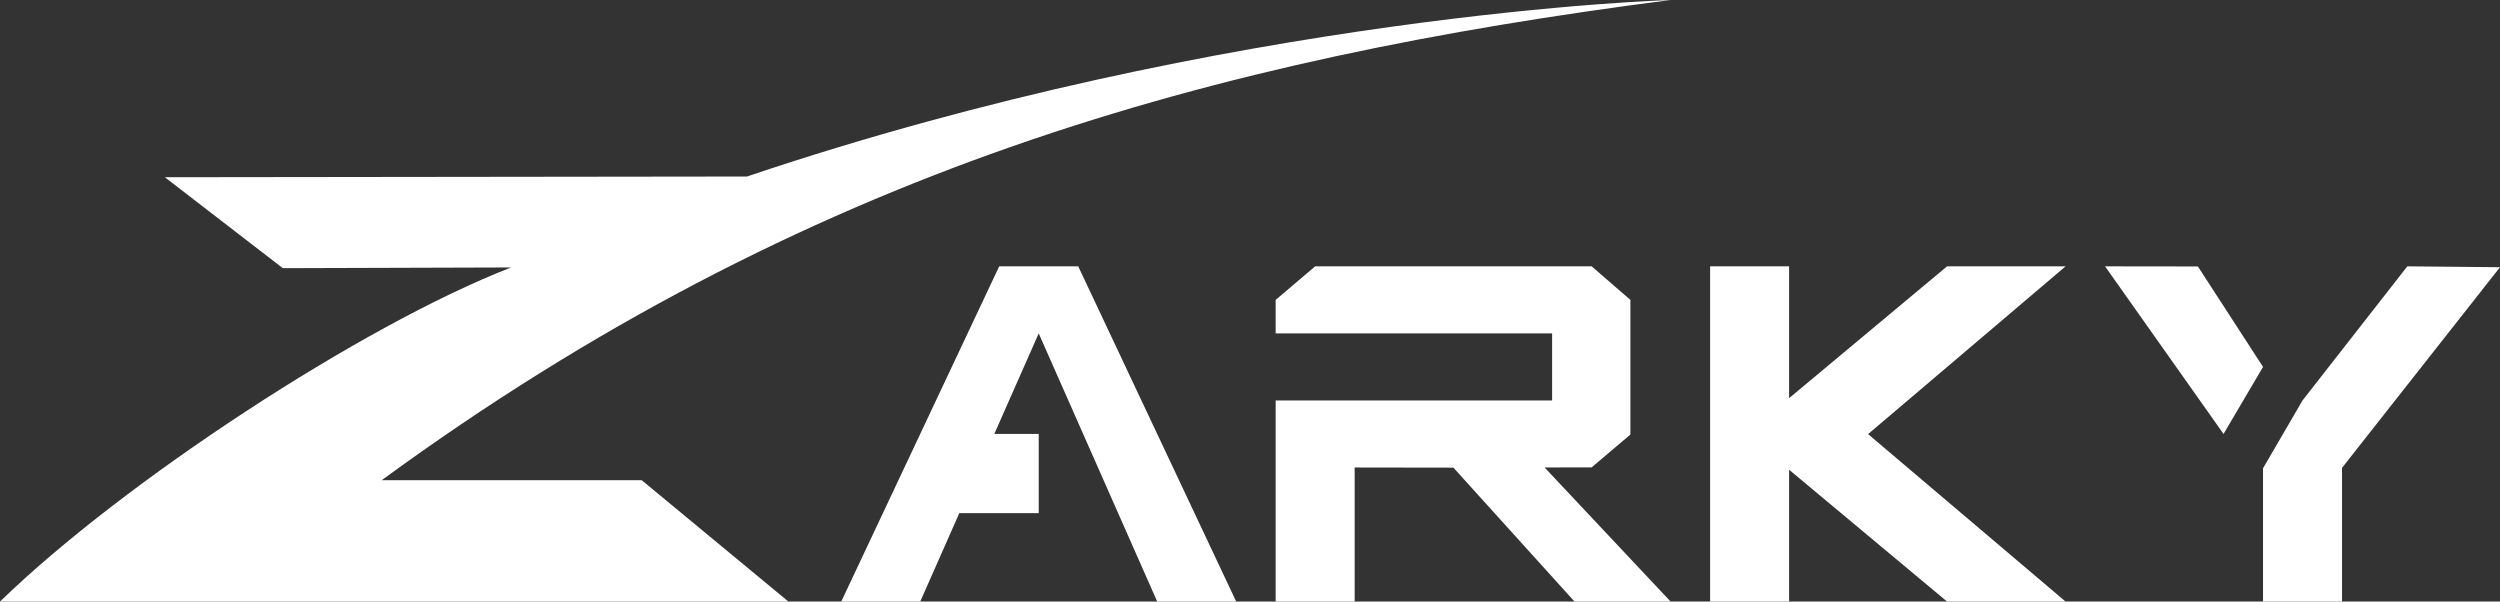 <svg width="320" height="77" viewBox="0 0 320 77" fill="none" xmlns="http://www.w3.org/2000/svg">
<rect x="0" y="0" width="320" height="77" fill="#333333" stroke="none"/>
<g clip-path="url(#clip0_61_122)">
<path d="M249.224 34.092L229.003 50.966V34.092H218.895V77H229.003V60.126L249.224 77H264.393L239.115 55.565L264.393 34.092H249.224Z" fill="white"/>
<path d="M308.136 34.092L294.722 51.257L289.668 59.939V77H299.78V59.885L320 34.203L308.136 34.092Z" fill="white"/>
<path d="M281.331 34.107L269.448 34.092L284.614 55.546L289.668 46.964L281.331 34.107Z" fill="white"/>
<path d="M203.729 59.824L208.692 55.619V38.385L203.729 34.092H168.339L163.285 38.385V42.675H198.671V51.257H163.285V77H173.397V59.839L186.036 59.858L201.538 77H213.837L197.705 59.835L203.729 59.824Z" fill="white"/>
<path d="M21.102 22.686L36.199 34.325L65.421 34.234C46.434 41.603 15.781 61.672 0 77H100.918L82.137 61.465H48.858C103.09 21.817 155.246 7.526 213.837 0C213.837 0 157.811 1.622 95.608 22.594L21.098 22.686H21.102Z" fill="white"/>
<path d="M127.898 34.092L107.678 77H117.79L122.791 65.682H132.956V55.546H127.269L132.956 42.675L148.122 77H158.234L138.014 34.092C135.495 34.092 130.422 34.092 127.902 34.092H127.898Z" fill="white"/>
</g>
<defs>
<clipPath id="clip0_61_122">
<rect width="320" height="77" fill="white"/>
</clipPath>
</defs>
</svg>
